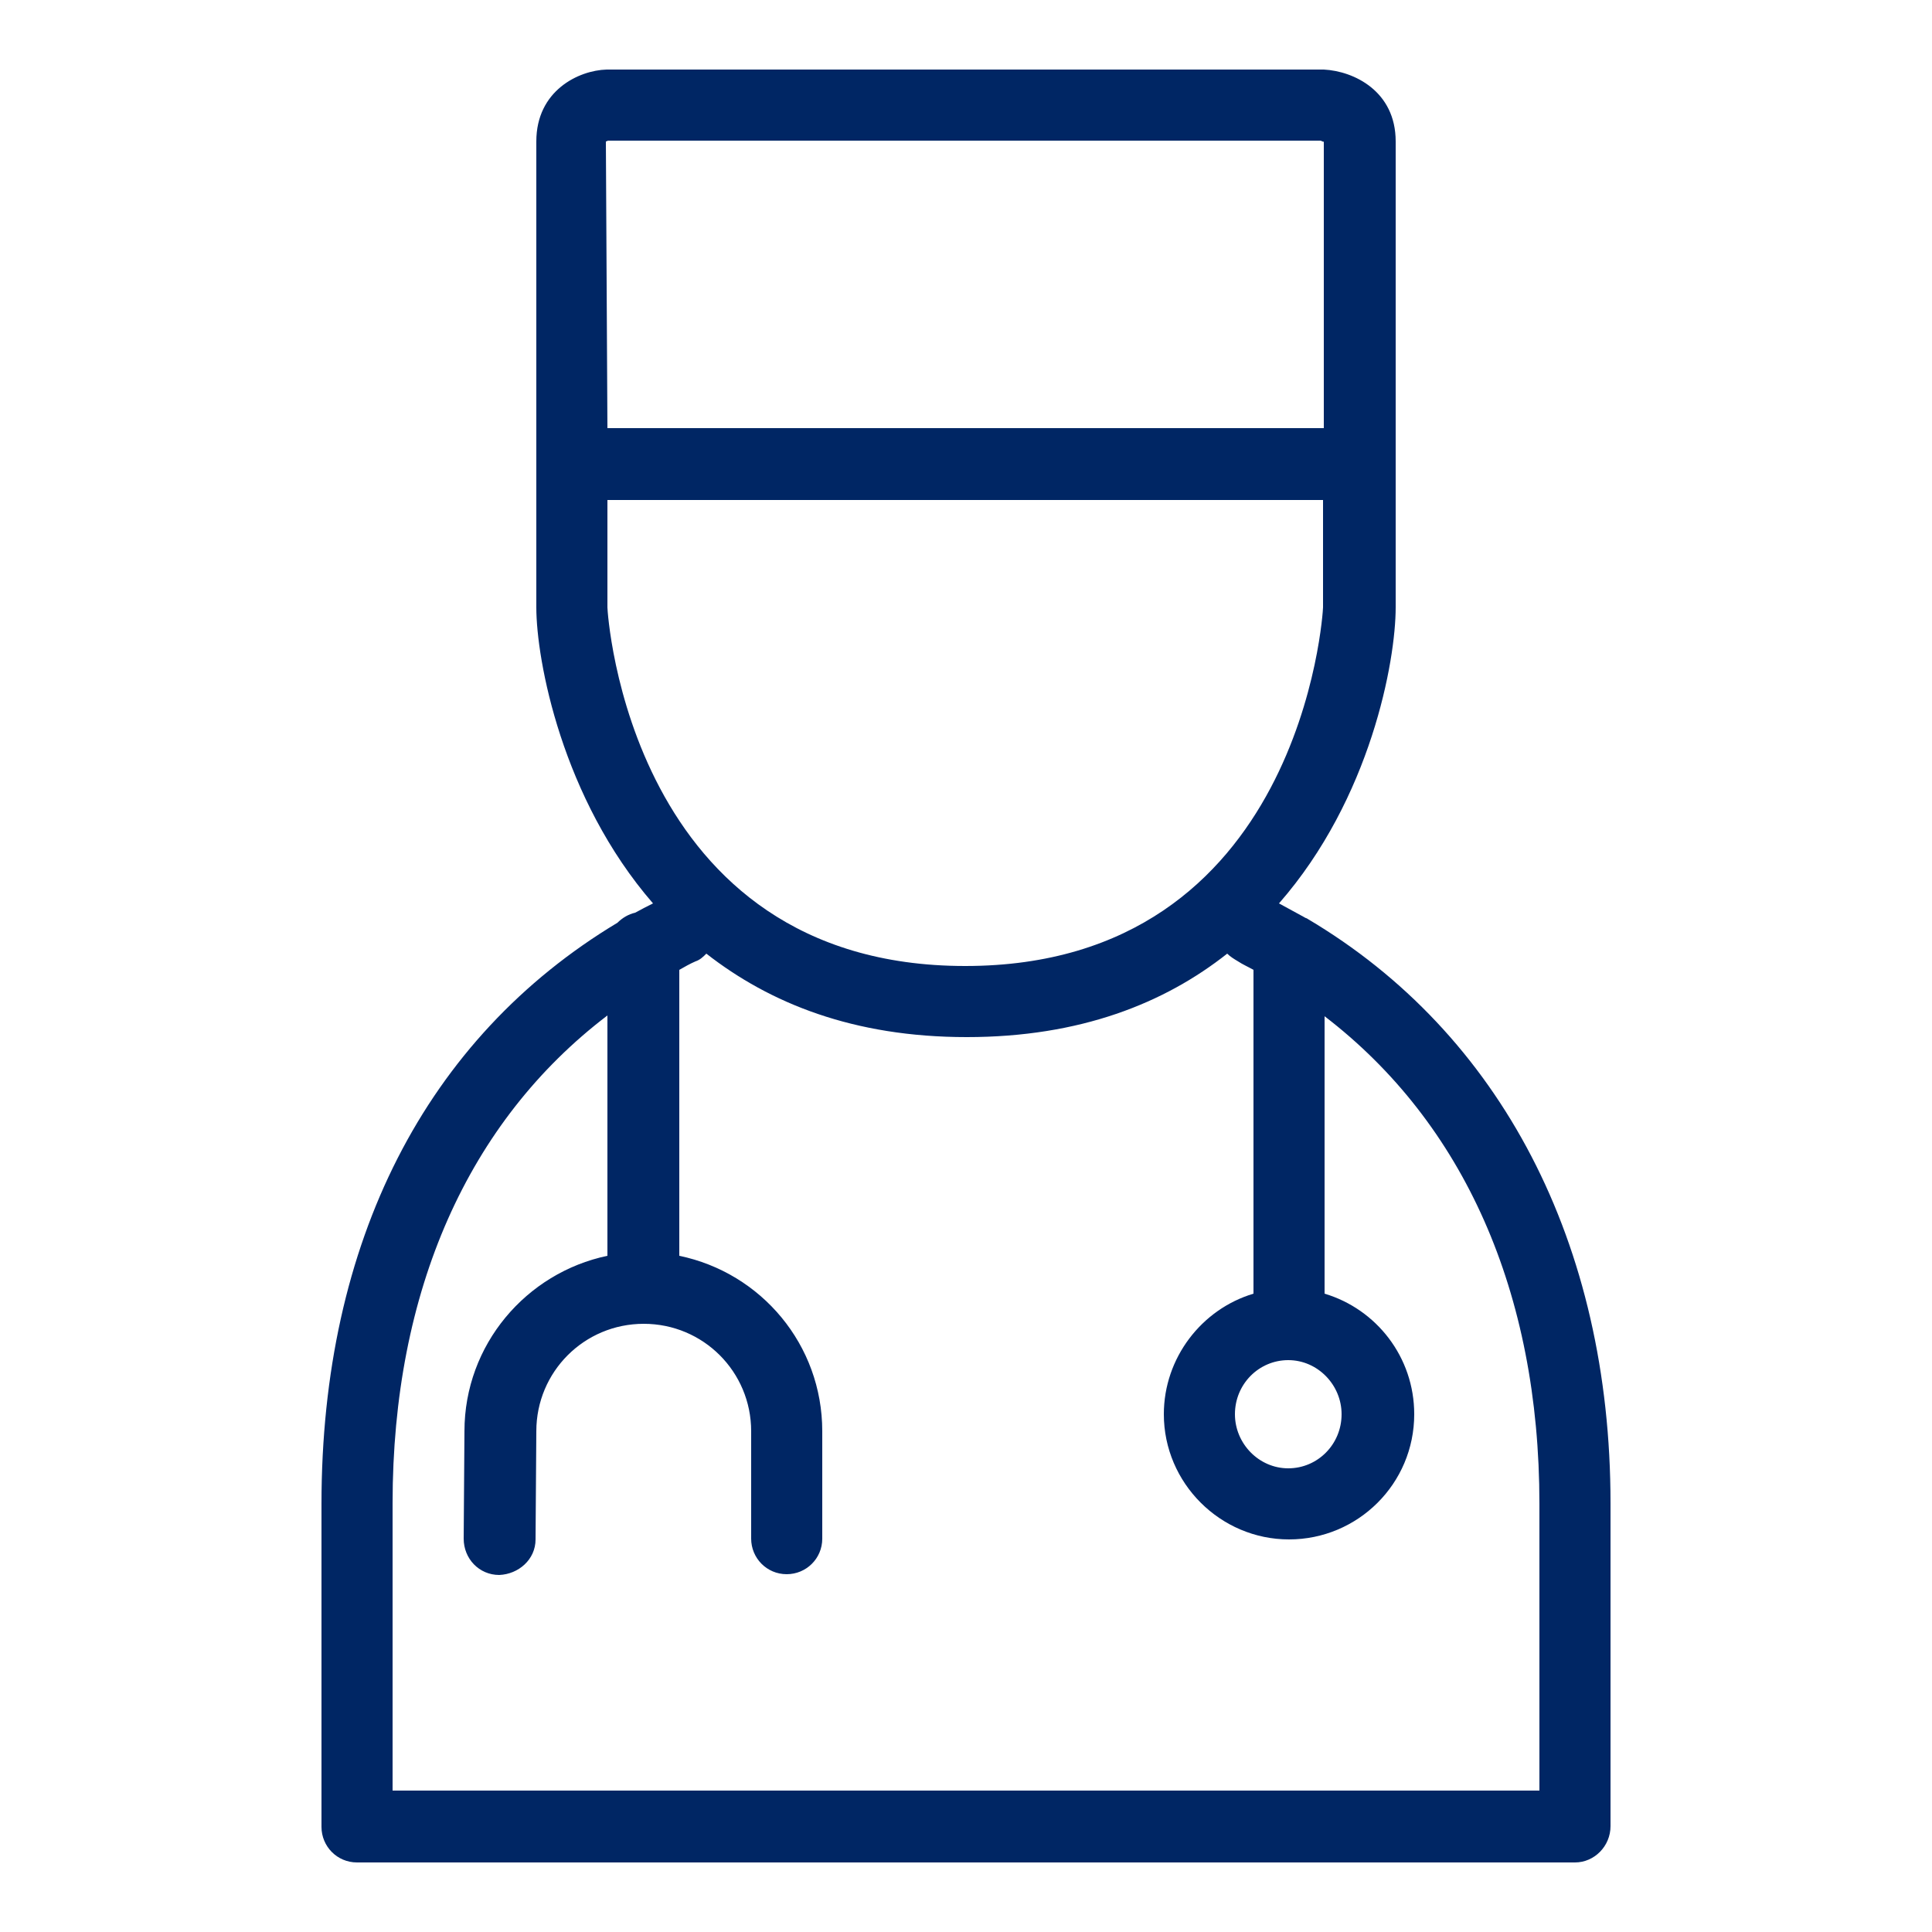 <?xml version="1.0" encoding="utf-8"?>
<!-- Generator: Adobe Illustrator 26.2.1, SVG Export Plug-In . SVG Version: 6.00 Build 0)  -->
<svg version="1.1" id="Layer_1" xmlns="http://www.w3.org/2000/svg" xmlns:xlink="http://www.w3.org/1999/xlink" x="0px" y="0px"
	 viewBox="0 0 250 250" style="enable-background:new 0 0 250 250;" xml:space="preserve">
<style type="text/css">
	.st0{display:none;}
	.st1{display:inline;fill:#002664;}
	.st2{display:inline;}
	.st3{fill:#002664;}
	.st4{display:none;fill:#002664;}
</style>
<g id="Layer_1_00000111149656078876403720000016218298548324613305_" class="st0">
	<path class="st1" d="M158.8,184.3H91.2c-6.5,0-12.7-6.2-12.7-12.7V44.8c0-6.5,6.2-12.7,12.7-12.7h67.6c6.5,0,12.7,6.2,12.7,12.7
		v126.8C171.5,178.1,165.3,184.3,158.8,184.3z M91.2,40.6c-1.9,0-4.2,2.3-4.2,4.2v126.8c0,1.9,2.3,4.2,4.2,4.2h67.6
		c1.9,0,4.2-2.3,4.2-4.2V44.8c0-1.9-2.3-4.2-4.2-4.2H91.2z M171.5,235h-93c-11.7,0-21.1-9.5-21.1-21.1V32.1
		c0-11.7,9.5-21.1,21.1-21.1h93c11.7,0,21.1,9.5,21.1,21.1v181.7C192.6,225.5,183.1,235,171.5,235z M78.5,19.5
		c-7,0-12.7,5.7-12.7,12.7v181.7c0,7,5.7,12.7,12.7,12.7h93c7,0,12.7-5.7,12.7-12.7V32.1c0-7-5.7-12.7-12.7-12.7h-93V19.5z
		 M125,213.9c4.7,0,8.5-3.8,8.5-8.5s-3.8-8.5-8.5-8.5s-8.5,3.8-8.5,8.5C116.5,210.1,120.3,213.9,125,213.9z"/>
	<path class="st1" d="M238.7,205.4H20.4c-11.6,0-13.6-2-13.6-13.6v-18.2c0-11.6,2-13.6,13.6-13.6V59.8c0-11.6,6.6-18.2,18.2-18.2
		h168.3c11.3,0,22.7,6.3,22.7,18.2v100.1h9.1c2.5,0,4.5,2,4.5,4.5v36.4C243.3,203.4,241.3,205.4,238.7,205.4z M16,197.1L16,197.1
		L16,197.1z M15.9,196.2c1.1,0.1,2.8,0.1,4.5,0.1h213.8V169H20.4c-1.7,0-3.4,0-4.5,0.1c-0.1,1.1-0.1,2.8-0.1,4.5v18.2
		C15.8,193.4,15.8,195.2,15.9,196.2z M29.5,159.9h191.1V59.8c0-7.2-8.9-9.1-13.6-9.1H38.6c-6.5,0-9.1,2.6-9.1,9.1
		C29.5,59.8,29.5,159.9,29.5,159.9z M138.6,187.2h-27.3c-2.5,0-4.5-2-4.5-4.5s2-4.5,4.5-4.5h27.3c2.5,0,4.5,2,4.5,4.5
		S141.2,187.2,138.6,187.2z M84.1,132.6c-1.7,0-3.3-1-4.1-2.5l-8.4-16.8l-16.8-8.4c-1.6-0.8-2.6-2.5-2.5-4.3s1.2-3.4,2.9-4
		l45.5-18.2c1.7-0.7,3.6-0.3,4.9,1s1.7,3.2,1,4.9l-18.2,45.5c-0.7,1.7-2.2,2.8-4,2.9C84.2,132.6,84.1,132.6,84.1,132.6z M67.9,101.2
		l9.1,4.6c0.9,0.4,1.6,1.2,2,2l4.6,9.1l10.5-26.2L67.9,101.2z"/>
	<path class="st1" d="M179.2,244.5H68.8c-11.7,0-18.4-6.7-18.4-18.4v-50.6c0-16.2,15.9-32.2,32.2-32.2h23V125
		c-11,0-19.7-6.9-24.3-18.1c-6.8,1-21.7,2.4-27.8-2.8c-2-1.7-3.1-4.1-3.1-6.6C50.4,88,55,50.2,65,35.1c9.6-14.4,33.5-29.6,59-29.6
		s49.4,15.3,59,29.6c10,15,14.6,52.9,14.6,62.3c0,2.6-1.1,4.9-3.1,6.6c-6.1,5.2-21,3.8-27.8,2.8c-4.5,11.2-13.3,18.1-24.3,18.1v18.3
		h23c16.2,0,32.2,15.9,32.2,32.2V226C197.6,237.8,190.9,244.5,179.2,244.5z M82.6,152.6c-11.2,0-23,11.8-23,23v50.6
		c0,6.6,2.6,9.2,9.2,9.2h110.3c6.6,0,9.2-2.6,9.2-9.2v-50.6c0-11.2-11.8-23-23-23h-23.6c-2,7.9-9.2,13.8-17.8,13.8
		s-15.8-5.9-17.8-13.8H82.6z M114.8,148L114.8,148c0,5.1,4.1,9.2,9.2,9.2c5.1,0,9.2-4.1,9.2-9.2v-23h-18.4
		C114.8,125,114.8,148,114.8,148z M137.8,115.8h4.6c10.8,0,18.4-11.3,18.4-27.6V64.7c-8-1.4-21.8-5.2-29.6-9.2
		c-7.8-3.9-17.4-8.7-25.5-8.7c-5.8,0-14,2.1-18.4,3.4v38c0,16.2,7.6,27.6,18.4,27.6C105.7,115.8,137.8,115.8,137.8,115.8z M124,14.7
		c-21.5,0-43,13-51.3,25.5c-8.4,12.6-13,47.8-13,57.2c1.4,1.3,10.3,1.6,19.2,0.5c-0.5-3-0.8-6.3-0.8-9.7V47c0-0.3,0-0.6,0.1-1
		c0.1-0.7,0.4-1.3,0.8-1.8s0.9-1,1.5-1.3c0.3-0.2,0.6-0.3,0.9-0.4c1.5-0.5,14.8-4.8,24.3-4.8c10.3,0,21,5.4,29.6,9.7
		c8.9,4.5,26.7,8.7,30.1,8.7c2.5,0,4.6,2.1,4.6,4.6v27.6c0,3.4-0.3,6.6-0.8,9.7c8.9,1.1,17.8,0.8,19.4-0.9
		c-0.2-9-4.8-44.2-13.2-56.8C167,27.7,145.5,14.7,124,14.7z"/>
	<path class="st1" d="M214.1,244H33.9c-2.6,0-4.7-2.1-4.7-4.7V225c0-38,26.6-65.4,52.4-78.9c-11.4-12.6-14.5-28.6-14.5-34.9V16.5
		c0-6.7,5.6-9.4,9.3-9.5h95c4,0.2,9.5,2.9,9.5,9.5v94.8c0,0.3-0.9,19.9-14.3,35c31.8,16.8,52.2,47.4,52.2,78.8v14.2
		C218.8,241.9,216.7,244,214.1,244z M38.7,234.5h170.6V225c0-34.8-26.7-60.3-49.5-71.6c-0.2-0.1-0.4-0.2-0.6-0.4
		c-8.2,6.1-19.6,10.3-35.2,10.3c-15.3,0-26.6-4.3-35-10.5c-0.3,0.2-0.5,0.4-0.8,0.5C64.3,165,38.7,190,38.7,224.9V234.5z M76.5,73.4
		l0.1,37.9c0,0.4,2,42.7,47.4,42.7s47.4-42.2,47.4-42.7V73.4H76.5z M76.5,63.9h94.9V16.5c-0.1,0.1-0.2,0-0.4-0.1H76.6
		c0.1,0-0.1,0.1-0.2,0.1L76.5,63.9z M124,56.8c-2.6,0-4.7-2.1-4.7-4.7V45h-7.1c-2.6,0-4.7-2.1-4.7-4.7c0-2.6,2.1-4.7,4.7-4.7h7.1
		v-7.1c0-2.6,2.1-4.7,4.7-4.7s4.7,2.1,4.7,4.7v7.1h7.1c2.6,0,4.7,2.1,4.7,4.7c0,2.6-2.1,4.7-4.7,4.7h-7.1v7
		C128.7,54.6,126.6,56.8,124,56.8z"/>
	<path class="st1" d="M238.3,226.9H12.8c-2.6,0-4.7-2.1-4.7-4.7V90.7c0-2.6,2.1-4.7,4.7-4.7h56.4c2.6,0,4.7,2.1,4.7,4.7v37.6h103.3
		V90.7c0-2.6,2.1-4.7,4.7-4.7h56.4c2.6,0,4.7,2.1,4.7,4.7v131.5C243,224.8,240.9,226.9,238.3,226.9z M186.6,217.5h47V95.4h-47V217.5
		z M158.4,217.5h18.8v-79.9H73.9v79.9h18.8v-56.4c0-2.6,2.1-4.7,4.7-4.7h56.4c2.6,0,4.7,2.1,4.7,4.7L158.4,217.5L158.4,217.5z
		 M130.3,217.5h18.8v-32.9h-18.8V217.5z M102.1,217.5h18.8v-32.9h-18.8C102.1,184.6,102.1,217.5,102.1,217.5z M17.5,217.5h47V95.4
		h-47V217.5z M130.3,175.2h18.8v-9.4h-18.8V175.2z M102.1,175.2h18.8v-9.4h-18.8C102.1,165.8,102.1,175.2,102.1,175.2z M219.5,208.1
		h-18.8c-2.6,0-4.7-2.1-4.7-4.7c0-2.6,2.1-4.7,4.7-4.7h18.8c2.6,0,4.7,2.1,4.7,4.7S222.1,208.1,219.5,208.1z M50.4,208.1H31.6
		c-2.6,0-4.7-2.1-4.7-4.7c0-2.6,2.1-4.7,4.7-4.7h18.8c2.6,0,4.7,2.1,4.7,4.7C55.1,206,53,208.1,50.4,208.1z M219.5,184.6h-18.8
		c-2.6,0-4.7-2.1-4.7-4.7c0-2.6,2.1-4.7,4.7-4.7h18.8c2.6,0,4.7,2.1,4.7,4.7S222.1,184.6,219.5,184.6z M50.4,184.6H31.6
		c-2.6,0-4.7-2.1-4.7-4.7c0-2.6,2.1-4.7,4.7-4.7h18.8c2.6,0,4.7,2.1,4.7,4.7C55.1,182.5,53,184.6,50.4,184.6z M219.5,161.1h-18.8
		c-2.6,0-4.7-2.1-4.7-4.7c0-2.6,2.1-4.7,4.7-4.7h18.8c2.6,0,4.7,2.1,4.7,4.7S222.1,161.1,219.5,161.1z M50.4,161.1H31.6
		c-2.6,0-4.7-2.1-4.7-4.7c0-2.6,2.1-4.7,4.7-4.7h18.8c2.6,0,4.7,2.1,4.7,4.7C55.1,159,53,161.1,50.4,161.1z M219.5,137.7h-18.8
		c-2.6,0-4.7-2.1-4.7-4.7c0-2.6,2.1-4.7,4.7-4.7h18.8c2.6,0,4.7,2.1,4.7,4.7C224.2,135.6,222.1,137.7,219.5,137.7z M50.4,137.7H31.6
		c-2.6,0-4.7-2.1-4.7-4.7c0-2.6,2.1-4.7,4.7-4.7h18.8c2.6,0,4.7,2.1,4.7,4.7C55.1,135.6,53,137.7,50.4,137.7z M219.5,114.2h-18.8
		c-2.6,0-4.7-2.1-4.7-4.7s2.1-4.7,4.7-4.7h18.8c2.6,0,4.7,2.1,4.7,4.7S222.1,114.2,219.5,114.2z M158.4,114.2H135
		c-2.6,0-4.7-2.1-4.7-4.7V81.3h-9.4v28.2c0,2.6-2.1,4.7-4.7,4.7H92.7c-2.6,0-4.7-2.1-4.7-4.7V24.9c0-2.6,2.1-4.7,4.7-4.7h23.5
		c2.6,0,4.7,2.1,4.7,4.7v28.2h9.4V24.9c0-2.6,2.1-4.7,4.7-4.7h23.5c2.6,0,4.7,2.1,4.7,4.7v84.6C163.1,112.1,161,114.2,158.4,114.2z
		 M139.7,104.8h14.1V29.6h-14.1v28.2c0,2.6-2.1,4.7-4.7,4.7h-18.8c-2.6,0-4.7-2.1-4.7-4.7V29.6H97.4v75.2h14.1V76.6
		c0-2.6,2.1-4.7,4.7-4.7H135c2.6,0,4.7,2.1,4.7,4.7V104.8z M50.4,114.2H31.6c-2.6,0-4.7-2.1-4.7-4.7s2.1-4.7,4.7-4.7h18.8
		c2.6,0,4.7,2.1,4.7,4.7C55.1,112.1,53,114.2,50.4,114.2z"/>
	<path class="st1" d="M110.5,228.1c-0.1,0-0.2,0-0.3,0H32c-2.7,0-4.9-2.2-4.9-4.9v-91.3c-11.4-4-19.6-15-19.6-27.8
		c0-0.5,0.1-1,0.2-1.5l24.5-77.3c0.6-2,2.5-3.4,4.7-3.4h176.7c2.1,0,4,1.4,4.7,3.4l24.5,77.3c0.2,0.5,0.2,1,0.2,1.5
		c0,12.8-8.2,23.7-19.6,27.8v91.3c0,2.7-2.2,4.9-4.9,4.9H110.8C110.7,228.1,110.6,228.1,110.5,228.1z M189,218.2h24.5v-84.7
		c-9.4,0-17.9-4.3-23.6-11.8c-0.1-0.1-0.1-0.1-0.2-0.2c-4.7,4.5-11.7,8.3-20.5,8.3c-8.6,0-16.9-3.9-22.6-10.5
		c-5.2,6.4-13.1,10.5-21.6,10.5c-8.8,0-16.3-4.7-21.3-10.9c-5.7,6.8-14.1,10.9-22.8,10.9s-15.8-3.9-20.5-8.3c0,0.1-0.1,0.1-0.2,0.2
		c-5.6,7.5-14.2,11.8-23.6,11.8v84.7h24.5v-68.7c0-2.7,2.2-4.9,4.9-4.9h117.8c2.7,0,4.9,2.2,4.9,4.9v68.7H189z M115.4,218.2h63.8
		V174h-63.8C115.4,174,115.4,218.2,115.4,218.2z M71.2,218.2h34.4V174H71.2V218.2z M115.4,164.3h63.8v-9.8h-63.8
		C115.4,154.5,115.4,164.3,115.4,164.3z M71.2,164.3h34.4v-9.8H71.2V164.3z M198.5,116.7c3.7,4.5,9.2,7.1,15.1,7.1
		c10.6,0,19.2-8.4,19.6-18.9L210,31.7h-30.6L198.5,116.7z M17.3,104.8c0.4,10.5,9,18.9,19.6,18.9c5.9,0,11.3-2.6,15.1-7.1l18.9-84.9
		H40.5L17.3,104.8z M154.4,113.1c3.8,4.4,9.3,7,15,7c11.1,0,16.6-8.7,17.2-10.3c0-0.2,0.1-0.4,0.1-0.6l-17.2-76.3
		c-0.1-0.4-0.1-0.7-0.1-1.1H140L154.4,113.1z M107.4,105.4c0.2,0.3,0.3,0.6,0.4,0.9c2.3,6.7,9.1,13.8,17.4,13.8
		c8,0,15.3-5.7,17.3-13.5c0.1-0.4,0.3-0.8,0.5-1.2l-12.8-72.8c-0.1-0.3-0.1-0.6-0.1-0.9h-9.8c0,0.3,0,0.6-0.1,0.9L107.4,105.4z
		 M63.8,109.7C64.4,111.4,70,120,81,120c5.7,0,11.2-2.6,15-7l14.3-81.3H80.9L63.7,109C63.8,109.3,63.8,109.5,63.8,109.7z
		 M186.6,110.3L186.6,110.3L186.6,110.3z M63.9,110.3L63.9,110.3L63.9,110.3z M186.6,109.6L186.6,109.6L186.6,109.6z M63.8,109.6
		L63.8,109.6L63.8,109.6z"/>
	<path class="st1" d="M133.7,241c-7.3,0-22.2-5.4-45.9-14.3C70.7,220.3,51.3,213,45.2,213c-5.8,0-21.6,8.2-30.2,13.3
		c-2.2,1.3-5.1,0.6-6.4-1.6c-1.3-2.2-0.6-5.1,1.6-6.4c4.1-2.4,24.9-14.6,35-14.6c7.3,0,22.2,5.4,45.9,14.3
		c17.1,6.4,36.5,13.7,42.6,13.7c3.3,0,19.8-8.1,51.6-30.3c27.8-19.4,45-34,46.8-37.1c1.8-3.7-0.2-6.1-0.9-6.8s-3.2-2.7-6.9-0.9
		c-6.4,3.2-36,22.5-50.8,32.3c-8.8,6.6-20.7,14.8-25.9,14.8c-16.3,0-26.7-15.4-27.2-16.1c-0.5-0.8-0.8-1.7-0.8-2.6H96.4
		c-2.6,0-4.7-2.1-4.7-4.7s2.1-4.7,4.7-4.7h71.4c1.5-5.7-2.2-9.1-3.6-9.8l0,0c-5.9-2.3-77.9-13.5-91.1-13.5
		c-10.7,0-42.6,13.2-54,18.2c-2.4,1-5.1,0-6.2-2.4c-1-2.4,0-5.1,2.4-6.2c4.4-1.9,43.3-19,57.8-19c12.6,0,77.5,9.7,92.6,13.6
		c6.5-3.8,24.2-13.6,33.3-13.6c8.4,0,14.1,3.3,16.8,7.6c1.9-1.1,3.4-2,4.4-2.5c6.1-3,13-2,17.6,2.6s5.7,11.5,2.6,17.6
		C235.6,178.1,150.2,241,133.7,241z M130.3,185.1c3.1,3.5,9.4,9.3,17.4,9.3c1.9-0.3,8.7-4.6,15.4-9.3H130.3z M174.1,162.7
		c2.3,3.3,3.8,7.6,3.2,12.6c8.4-5.5,20.8-13.6,30.4-19.6c-1.1-1.7-4.1-3.2-8.9-3.2C194.2,152.5,182.8,157.9,174.1,162.7z
		 M138.4,129.2c-1.2,0-2.3-0.4-3.3-1.3L82.3,76.4c-7.8-7.8-11.5-16.2-11.5-26.5C70.8,27.2,88.9,8,110.4,8c9.9,0,19.4,5.4,28,15.6
		c8.5-10.2,18.1-15.6,28-15.6C187.9,8,206,27.2,206,49.9c0,10.2-3.6,18.6-11.4,26.4l-52.9,51.5C140.7,128.7,139.5,129.2,138.4,129.2
		z M110.4,17.3c-16.1,0-30.3,15.2-30.3,32.6c0,7.8,2.6,13.7,8.7,19.8l49.5,48.2L188,69.7c6.1-6.1,8.7-12,8.7-19.8
		c0-17.4-14.2-32.6-30.3-32.6c-10.4,0-18.8,9.1-24.1,16.6c-1.7,2.5-5.9,2.5-7.6,0C129.2,26.4,120.8,17.3,110.4,17.3z"/>
	<g id="Group_15739" class="st2">
		<g id="a85b2e79-7aff-4e2b-b0d8-c6ab85d0d8eb">
			<path id="b62ecb58-ce92-4593-b5f6-d0654d75668b" class="st3" d="M241,243.5H7l-0.8-5c-3.6-17,2.1-34.7,15.2-46.1
				c10.5-9,22.7-15.8,35.6-20.4c8.4-3,16.4-6.5,24.2-10.5c5.7-3,7.2-5.3,7.6-6.7c0.4-1.3,0-4-3.8-9.1
				c-11.1-14.5-18.5-31.5-21.5-49.6c-4.2-20.2-1-41.4,9.1-59.5c10.9-20.4,32.8-32.2,55.7-29.9c21.7,1.1,40.8,14.5,49.2,34.7
				c13.3,29.4,10.9,63.5-6.1,90.9c-2.1,3.6-4.2,7.1-6.7,10.5c-1.3,1.9-2.7,3.8-3.8,5.7c-1.5,1.9-2.3,4.4-2.3,6.9
				c0.4,1.7,2.5,3,4.2,4c9,5,18.5,9.3,28,13c15.8,5.3,30.1,14.7,41.6,27.1c8.6,11.1,12.2,25.4,9.5,39.1L241,243.5z M17.3,231.3
				h212.9c1-9-1.7-17.9-7.2-24.8c-10.1-10.9-22.7-18.9-36.8-23.6c-10.1-3.8-19.8-8.6-29.4-13.7c-4.8-2.3-8.4-6.5-9.9-11.4
				c-1.1-5.7,0.4-11.4,3.8-16c1.3-2.1,2.7-4,4.2-6.1c2.1-2.9,4.2-5.9,5.9-9.1c15.1-24,17.3-54.1,5.7-80.1
				c-6.5-16.2-21.7-27.1-39.1-27.8c-18.5-1.9-36.2,7.6-44.6,24c-8.6,15.8-11.4,34.1-7.6,51.7c2.9,16.2,9.5,31.3,19.4,44.2
				c4.6,5.1,6.9,12.2,6.1,19.1c-2.3,6.5-7.2,11.8-13.5,14.5c-8.2,4.4-16.8,8.2-25.5,11.4c-11.6,4-22.5,10.1-32,18.1
				C20.9,209,16.3,220.1,17.3,231.3z"/>
		</g>
	</g>
	<g class="st2">
		<path class="st3" d="M215.1,9H121H35.9C20.1,9,9,20.1,9,35.9v89.6v89.6C9,231,20.1,242,35.9,242H121h94.1
			c15.8,0,26.9-11.1,26.9-26.9v-89.6V35.9C242,20.1,230.9,9,215.1,9z M233,215.2c0,10.9-7,17.9-17.9,17.9H121H35.9
			c-10.9,0-17.9-7-17.9-17.9v-89.6V35.9C18,25,25,18,35.9,18H121h94.1C226,18,233,25,233,35.9v89.6V215.2z"/>
		<path class="st3" d="M78.5,58.3c-9.9,0-17.9,8-17.9,17.9s8,17.9,17.9,17.9s17.9-8,17.9-17.9S88.3,58.3,78.5,58.3z M78.5,85.2
			c-4.9,0-9-4-9-9s4-9,9-9c4.9,0,9,4,9,9S83.4,85.2,78.5,85.2z"/>
		<path class="st3" d="M78.5,107.6c-9.9,0-17.9,8-17.9,17.9s8,17.9,17.9,17.9s17.9-8,17.9-17.9S88.3,107.6,78.5,107.6z M78.5,134.5
			c-4.9,0-9-4-9-9c0-4.9,4-9,9-9c4.9,0,9,4,9,9C87.4,130.5,83.4,134.5,78.5,134.5z"/>
		<path class="st3" d="M78.5,156.9c-9.9,0-17.9,8-17.9,17.9s8,17.9,17.9,17.9s17.9-8,17.9-17.9S88.3,156.9,78.5,156.9z M78.5,183.8
			c-4.9,0-9-4-9-9s4-9,9-9c4.9,0,9,4,9,9S83.4,183.8,78.5,183.8z"/>
		<path class="st3" d="M186,71.8h-71.7c-2.5,0-4.5,2-4.5,4.5s2,4.5,4.5,4.5H186c2.5,0,4.5-2,4.5-4.5S188.5,71.8,186,71.8z"/>
		<path class="st3" d="M186,121.1h-71.7c-2.5,0-4.5,2-4.5,4.5c0,2.5,2,4.5,4.5,4.5H186c2.5,0,4.5-2,4.5-4.5
			C190.5,123.1,188.5,121.1,186,121.1z"/>
		<path class="st3" d="M186,170.3h-71.7c-2.5,0-4.5,2-4.5,4.5s2,4.5,4.5,4.5H186c2.5,0,4.5-2,4.5-4.5
			C190.5,172.4,188.5,170.3,186,170.3z"/>
	</g>
	<path class="st1" d="M204.9,244.5H43.1c-2.6,0-4.8-2.1-4.8-4.8v-42.8c0-34.8,13.9-61.9,39.4-77.1c0.6-0.6,1.4-1.1,2.3-1.3
		c0.8-0.4,1.5-0.8,2.3-1.2C70.1,103.3,66.8,85,66.8,78V16c0-6.8,5.6-9.4,9.4-9.5h95.4c4,0.2,9.5,2.9,9.5,9.5v61.9
		c0,7-3.3,25.3-15.5,39.3c1.1,0.6,2.3,1.2,3.4,1.9c0.1,0.1,0.3,0.2,0.4,0.2c25.7,15.1,40.3,43.1,40.3,77.6v42.8
		C209.7,242.4,207.6,244.5,204.9,244.5z M47.8,235h152.3v-38.1c0-28.1-10-50.6-28.6-64.7v36.9c6.9,2.1,11.9,8.4,11.9,16
		c0,9.2-7.5,16.7-16.7,16.7s-16.7-7.5-16.7-16.7c0-7.5,5-13.9,11.9-16v-42.9c-0.7-0.4-1.4-0.7-2.1-1.1c-0.5-0.3-1-0.6-1.4-1
		C150.2,130.5,139,135,124,135s-26.2-4.5-34.6-11.1c-0.4,0.4-0.9,0.8-1.4,1.1c-0.7,0.4-1.4,0.7-2.1,1.1v38c10.9,2.2,19,11.8,19,23.3
		v14.3c0,2.6-2.1,4.8-4.8,4.8c-2.6,0-4.8-2.1-4.8-4.8v-14.3c0-7.9-6.4-14.3-14.3-14.3l0,0l0,0c-7.9,0-14.3,6.4-14.3,14.3l-0.1,14.3
		c0,2.6-2.3,4.6-4.8,4.7c-2.6,0-4.7-2.2-4.7-4.8l0.1-14.3c0-11.5,8.2-21.1,19-23.3v-31.9c-18.5,14-28.6,36.5-28.6,64.8V235H47.8z
		 M166.8,177.8c-3.9,0-7.1,3.2-7.1,7.1c0,3.9,3.2,7.1,7.1,7.1s7.1-3.2,7.1-7.1C174,181.1,170.8,177.8,166.8,177.8z M76.3,63.6
		l0.1,14.3c0,0.5,2.8,47.6,47.6,47.6s47.6-47.1,47.6-47.6V63.6H76.3z M76.3,54.1h95.3V16c0,0.1-0.2,0-0.4-0.1H76.4
		c0.1,0-0.1,0.1-0.2,0.1L76.3,54.1z"/>
	<path class="st1" d="M180,244H68c-11.9,0-18.7-6.8-18.7-18.7V174c0-16.5,16.2-32.7,32.7-32.7h23.3v-18.5
		c-16.4-0.1-27.8-15.3-27.9-37.2l-0.2-42c0-8.5,4.1-17.8,11.2-24.9c8-8.1,18.9-12.5,30.7-12.6h9.3c0.1,0,0.1,0,0.2,0
		c24.3,0,41.4,19,42,36.4c0.1,0.6,0.1,1.2,0,1.8l0.2,40.9c0,10.1-2.5,19.3-7.2,26c-5.1,7.3-12.4,11.4-20.7,11.4h-0.2v18.7H166
		c16.5,0,32.7,16.2,32.7,32.7v51.3C198.7,237.2,191.9,244,180,244z M82,150.7c-11.3,0-23.3,12-23.3,23.3v51.3c0,6.7,2.6,9.3,9.3,9.3
		h112c6.7,0,9.3-2.6,9.3-9.3V174c0-11.3-12-23.3-23.3-23.3h-23.9c-2.1,8.1-9.4,14-18.1,14s-16-6-18.1-14H82z M114.7,146L114.7,146
		c0,5.2,4.2,9.4,9.3,9.4s9.3-4.2,9.3-9.3v-23.4l-18.7,0.1L114.7,146L114.7,146z M86.6,46.8l0.2,38.7c0.1,16.5,7.8,27.9,18.7,27.9
		c0,0,0,0,0.1,0h3.7c0.5-0.1,1-0.1,1.5,0l32.2-0.1c6.6,0,10.7-4,13.1-7.4c3.6-5.2,5.5-12.5,5.5-20.7l-0.1-33.9
		c-8.9,3.4-22,4.9-30,0.9c-7.9-3.9-17.7-8.8-25.9-8.8C99.4,43.4,91.1,45.5,86.6,46.8z M105.3,34c10.4,0,21.3,5.4,30.1,9.8
		c6.5,3.2,20.3,0.4,25.7-2.7c-1.3-11.4-13.5-25.9-32.5-25.9c-0.1,0-0.1,0-0.2,0h-9.3c-9.3,0-17.8,3.5-24.1,9.8
		c-3.4,3.4-5.9,7.5-7.3,11.6C92.9,35.5,99.8,34,105.3,34z"/>
</g>
<g id="Layer_2_00000067944444941599634610000006244074107030694279_">
</g>
<g class="st0">
	<path class="st1" d="M119.5,223.7c1.9,3.5,7.7,3.5,9.6,0l27.4-49.4c1.5-2.7,0.5-6-2.1-7.5c-2.7-1.5-6-0.5-7.5,2.1l-17.1,30.9
		L130,23.5c0-3-2.5-5.5-5.5-5.5l0,0c-3,0-5.5,2.5-5.5,5.5l-0.2,176.4L101.6,169c-1.5-2.6-4.8-3.6-7.5-2.1c-2.6,1.5-3.6,4.8-2.1,7.5
		L119.5,223.7z"/>
	<path class="st1" d="M195.7,222.1c-3,0-5.5,2.5-5.5,5.5V244H58.5v-16.5c0-3-2.5-5.5-5.5-5.5s-5.5,2.5-5.5,5.5V255h153.7v-27.4
		C201.2,224.5,198.7,222.1,195.7,222.1z"/>
</g>
<g class="st0">
	<g class="st2">
		<g>
			<path class="st3" d="M109.4,75.5c2.1,0,3.8-1.7,3.8-3.8V56.6c0-1.4-0.7-2.6-1.9-3.3c-0.1-0.1-9.6-7.9-9.6-20.2
				c0-14.5-14.8-18.7-22.7-19H17.5c-2.1,0-3.8,1.7-3.8,3.8c0,11.1,10.5,16.4,15.7,18.3c1.3,13.7,11.5,18.8,19.2,20
				c1.9,15,15.6,19.3,23.2,19.4L109.4,75.5L109.4,75.5z M56,52.7c0-2.1-1.7-3.8-3.8-3.8c-0.6,0-15.2-0.2-15.2-15.4
				c0-1.7-1.2-3.3-2.9-3.7c-0.1,0-8.8-2.3-11.7-8H79c0.6,0,15.2,0.6,15.2,11.3c0,13.4,7,22.4,11.5,25.6v9.2H71.8
				C71.2,67.9,56,67.6,56,52.7z"/>
			<path class="st3" d="M232.1,14.1h-61.6c-7.8,0.2-22.6,4.5-22.6,19c0,12.1-9.3,20.1-9.6,20.2c-1.2,0.7-1.9,1.9-1.9,3.3v15.1
				c0,2.1,1.7,3.8,3.8,3.8h37.7c7.5-0.1,21.3-4.3,23.2-19.4c7.6-1.2,17.9-6.3,19.1-19.9c5.2-1.9,15.7-7.2,15.7-18.3
				C235.9,15.8,234.2,14.1,232.1,14.1z M215.6,29.7c-1.7,0.4-2.9,2-2.9,3.7c0,14.8-13.7,15.4-15.2,15.4c-2.1,0-3.8,1.7-3.8,3.8
				c0,14.5-14.2,15.2-15.8,15.2H144v-9.2c4.5-3.2,11.5-12.1,11.5-25.6c0-10.7,14.6-11.3,15.1-11.3h56.8
				C224.4,27.4,215.6,29.7,215.6,29.7z"/>
			<path class="st3" d="M193.9,113.3c-0.3-7.3-3.1-13.4-8.5-18.3c-15.7-14.1-44.3-11.9-45.6-11.8c-2,0.1-3.5,1.8-3.5,3.8v15.5
				c0,1.1,0.4,2.1,1.2,2.8c0.8,0.7,1.9,1.1,2.9,1c6.9-0.4,22.2-0.3,28.7,5.6c1.2,1.1,1.8,2.3,1.9,3.8c0,1.9-0.4,3.2-1.6,4.3
				c-3.6,3.7-13.5,4.9-26.6,5.3c-4.4,0.1-9,0.1-14,0.1v-0.1V36.2c5.3-1.7,9.2-6.7,9.2-12.6c0-7.3-6-13.3-13.3-13.3
				c-7.4,0-13.3,6-13.3,13.3c0,6.1,4.1,11.2,9.8,12.8v89v0.1c-5,0.1-9.8,0-14.2-0.1c-13.1-0.3-22.9-1.6-26.5-5.3
				c-1.1-1.1-1.6-2.5-1.6-4.3c0-1.5,0.6-2.7,1.9-3.8c6.5-6,21.8-6.1,28.7-5.6c1,0.1,2.1-0.3,2.9-1s1.2-1.7,1.2-2.8V87
				c0-2-1.5-3.7-3.5-3.8c-1.4-0.1-29.6-2-45.6,11.8c-4.8,4.1-8.3,11-8.5,18.3c-0.4,10.4,2,17.8,7.5,23.3c2.6,2.6,6,4.8,10.3,6.5
				c-3.9,6.4-6.1,14.4-6.1,23.8c0,13.9,4,25.4,25.4,34.4c0.5,0.2,1,0.3,1.5,0.5c-1.4,10.4,7.1,38.4,30.4,38.4
				c23.1,0,32-28.2,30.4-38.4c0.5-0.2,1-0.3,1.5-0.5c22.1-9.3,25.4-18.9,25.3-35c-0.1-9.4-2-16.9-6-23.3c4.2-1.7,7.6-3.9,10.3-6.5
				C191.9,131.1,194.3,123.7,193.9,113.3z M119,23.6c0-3.1,2.5-5.7,5.7-5.7c3.1,0,5.7,2.5,5.7,5.7s-2.5,5.7-5.7,5.7
				C121.5,29.3,119,26.7,119,23.6z M68.7,131.2c-3.9-3.9-5.4-9.5-5.3-17.7c0.1-5.3,2.2-9.4,6-12.8c10.6-9.5,28-10.1,36.4-10v7.8
				c-8.2-0.2-22.2,0.4-30.3,7.8c-2.8,2.5-4.3,5.7-4.4,9.3c-0.1,4,1.2,7.3,3.8,9.9c2.6,2.6,6.4,4.3,11.3,5.5
				c-2.8,1.5-5.3,3.4-7.5,5.5c-0.1,0.1-0.2,0.2-0.3,0.3C74.2,135.4,71,133.5,68.7,131.2z M154.2,194.2c-0.5,0.2-1,0.3-1.6,0.5
				c-2.7,0.9-5.4,1.4-8.2,1.9c-4.9,0.7-9.7,0.9-14.2,1.1c-0.5,0-1,0-1.5,0.1c-1.3,0-2.6,0.1-3.9,0.2c-1.3,0.1-2.6,0.2-3.8,0.3
				c-4.1,0.5-7.4,1.6-9.6,4c-0.7,0.8-1.1,1.6-1.5,2.6c-0.6,1.5-0.9,3.2-0.7,5.1c0.6,6,6.8,15,15.8,15c8.9,0,14.8-9,15.4-15.1
				c0.2-1.9-0.1-3.6-0.7-5.1c2.6-0.2,5.4-0.6,8.1-1.1c0,0.2,0.1,0.4,0.1,0.6c1.1,8.7-7.5,28.4-23,28.4c-15.4,0-24.3-19.6-23.1-28.4
				c0-0.2,0.1-0.4,0.1-0.6c0.4-2.5,1.3-5,3.3-7.2c2.7-2.8,7.4-5.1,15.9-5.9c1.2-0.1,2.4-0.2,3.8-0.3c0.5,0,1-0.1,1.5-0.1
				c0.7,0,1.6,0,2.4,0c0.6,0,1.2,0,1.8,0c4.5,0,10.8-0.1,16.9-1.2c10.3-2,20.1-7.3,20.1-21.4c0-9.2-2.3-15.8-7-20.4c0,0,0,0-0.1,0
				c2.9-0.4,5.6-0.9,8.1-1.5c3.9,5.5,5.9,12.6,6,21.4C174.6,178.7,172.9,186.4,154.2,194.2z M128.7,217.2v-11.3
				c1.9,0,3.3,0.6,3.7,1.4C134.8,211.6,131,215.5,128.7,217.2z M121.1,205.9v11.4c-2.3-1.8-6.4-6-3.8-10
				C117.7,206.6,119.4,205.9,121.1,205.9z M89.7,167.5c0-7,1.5-11.8,4.7-14.9c2.6-2.5,6.4-3.7,10.7-4.3c4.8-0.6,10.2-0.4,15.5-0.2
				c0.1,0,0.3,0,0.4,0v0.2l0.1,34.6c0,0-1.7,0.2-3.4,0.3C102,184.2,89.7,181.3,89.7,167.5z M128.7,182.6v-34.1v-0.2
				c0.1,0,0.2,0,0.3,0c5.3-0.2,10.8-0.4,15.5,0.2c4.3,0.5,8.1,1.7,10.7,4.3c3.2,3,4.7,7.9,4.7,14.9c0,13.7-13.9,14.9-29.4,15
				C129.9,182.5,129.3,182.5,128.7,182.6z M181,131.2c-2.3,2.3-5.5,4.2-9.8,5.7c-2.7,0.9-5.7,1.7-9.2,2.3
				c-4.9,0.8-10.6,1.4-17.2,1.6c-4.9,0.2-10.2,0.2-16.1,0.1c-1.2,0-6.4,0-7.7,0c-5.9,0.1-11.2-0.2-16.1-0.1
				c-6,0.2-11.6,2.3-15.8,6.4c0,0,0,0-0.1,0c-4.7,4.5-7,11.2-7,20.4c0,14.1,9.8,19.4,20.1,21.4c-2,1.5-3.8,3.4-5.2,5.8
				c-0.5-0.2-1.1-0.3-1.6-0.5c-17.8-8-20.4-15.5-20.3-27.2c0.1-8.8,2.1-16,6-21.4c0.9-1.3,1.9-2.5,3-3.6s2.3-2,3.6-2.9
				c5-3.4,11.4-5.8,19.2-6c4.3-0.1,9.1,0.1,14.1,0c1.2,0,2.5,0,3.7,0c1.3,0,2.6,0,3.9,0c5,0.1,9.7,0.1,14,0
				c8.3-0.2,15.3-0.8,20.8-2.1c4.9-1.2,8.7-2.9,11.3-5.5c2.6-2.6,3.9-6,3.8-9.9c-0.1-3.5-1.6-6.8-4.4-9.3c-8.1-7.4-22-8-30.3-7.8
				v-7.8c8.4-0.1,25.8,0.5,36.4,10c3.8,3.4,5.8,7.6,6,12.8C186.6,121.7,184.9,127.3,181,131.2z"/>
		</g>
	</g>
</g>
<g class="st0">
	<circle class="st1" cx="186.7" cy="147.5" r="3.5"/>
	<circle class="st1" cx="186.7" cy="158" r="3.5"/>
	<path class="st1" d="M221.3,157.8h-13.8c-1.9,0-3.5,1.6-3.5,3.5s1.6,3.5,3.5,3.5h13.8c1.9,0,3.5-1.6,3.5-3.5
		C224.8,159.4,223.2,157.8,221.3,157.8z"/>
	<path class="st1" d="M217.8,119.4h-17.5v-14h0.2c6.2,0,11.7-3.1,15.5-8.5c3.5-5,5.4-11.9,5.4-19.5l-0.1-29.1
		c3.3-2.3,7-5.7,9.7-10.3l2.7-4.7l-5.4-0.5c-3.7-0.4-8.6-1.1-9.8-1.8c-1.3-0.6-2.4-1.7-3.8-2.9c-1.4-1.3-6.5-4.7-8.2-5.6
		c-3.8-2.2-8.2-3.7-13-4.2c0,0,0,0-0.1,0c0,0,0,0-0.1,0c-1.1-0.1-2.2-0.2-3.4-0.2h-0.1h-7c-8.8,0-17,3.4-22.9,9.4
		c-5.3,5.3-8.4,12.3-8.4,18.6l0.1,14.5c-1-0.6-2-1.1-3.1-1.6l0,0c-1-0.5-2.1-1-3.1-1.4h-0.1c-1-0.4-2-0.8-3.1-1.2
		c-0.1,0-0.2-0.1-0.3-0.1c-1-0.3-2-0.7-3-0.9c-0.2,0-0.3-0.1-0.5-0.2c-0.9-0.3-1.9-0.5-2.8-0.7c-0.2-0.1-0.5-0.1-0.7-0.2
		c-0.9-0.2-1.8-0.3-2.7-0.5c-0.3-0.1-0.6-0.1-0.9-0.2c-0.9-0.1-1.8-0.2-2.7-0.3c-0.3,0-0.6-0.1-1-0.1c-1.2-0.1-2.4-0.1-3.7-0.1
		c-1.2,0-2.3,0-3.5,0.1c-0.5,0-1,0.1-1.4,0.1c-0.7,0.1-1.3,0.1-2,0.2c-0.6,0.1-1.3,0.2-1.9,0.3c-0.5,0.1-1,0.2-1.4,0.3
		c-0.7,0.2-1.5,0.3-2.2,0.5c-0.3,0.1-0.7,0.2-1,0.3c-0.8,0.2-1.6,0.5-2.5,0.7c-0.2,0.1-0.5,0.1-0.7,0.2c-0.9,0.3-1.8,0.6-2.6,0.9
		c-0.1,0-0.3,0.1-0.4,0.1c-0.9,0.4-1.9,0.7-2.8,1.1c-0.1,0-0.1,0-0.2,0.1c-1,0.4-1.9,0.9-2.8,1.3l0,0l-0.1-15.8
		c0.1-0.5,0.1-0.9,0-1.4C98,29.5,85.2,15.3,67,15.3h-0.1h-7c-8.8,0-17,3.4-22.9,9.4C31.7,30,28.6,37,28.6,43.3l0.1,31.4
		c0.1,16.4,8.6,27.8,20.9,27.8v13.9H32.2c-13.4,0-24.4,11-24.4,24.4v24.4c0,15.4,12.5,27.9,27.9,27.9H68v27.5c0,8.9,5.1,14,14,14
		h83.8c8.9,0,14-5.1,14-14V196h34.6c15.4,0,27.9-12.5,27.9-27.9v-24.4C242.3,130.4,231.3,119.4,217.8,119.4z M205,126.4l-5.9,11.8
		L195,134c2.4-1.9,4.3-4.5,5-7.6H205z M164.8,32.5c4.7-4.7,11.1-7.3,18-7.3h7h0.1c0.8,0,1.6,0,2.3,0.1h0.1c3.9,0.5,8.2,2.3,10.9,3.5
		c1.7,0.8,5.5,3.4,6.8,4.6c1.6,1.4,3.2,2.9,5.3,3.9c1.1,0.6,2.8,1,4.7,1.4c0.5,0.1,1,0.2,1.6,0.3c-0.4,0.4-0.8,0.7-1.1,1.1
		c-2.2,2-4.4,3.4-6.2,4.4l0,0c-0.2,0.1-0.5,0.2-0.8,0.4c-4.4,2.1-13.9,3.9-18.4,1.6c-6.5-3.3-14.7-7.4-22.5-7.4
		c-4.2,0-9.3,1.1-13.2,2.1C160.3,38.2,162.2,35.1,164.8,32.5z M158.5,65.4l-0.1-16.7c3.3-1,9.6-2.6,14-2.6c6.2,0,13.5,3.7,19.4,6.6
		c5.5,2.7,14,2.1,20.6,0c0.6-0.2,1.3-0.4,1.9-0.6v0.1l0.1,25.3c0,6.1-1.4,11.6-4.1,15.5c-1.7,2.5-4.9,5.5-9.8,5.5l-24,0.1
		c-0.2-1-0.4-2-0.6-3c0-0.2-0.1-0.3-0.1-0.5c-0.2-0.9-0.4-1.7-0.6-2.6c-0.1-0.3-0.2-0.6-0.2-0.9c-0.2-0.8-0.4-1.5-0.6-2.2
		c-0.1-0.4-0.2-0.8-0.3-1.2c-0.2-0.6-0.4-1.3-0.6-1.9c-0.2-0.5-0.3-0.9-0.5-1.4s-0.4-1.1-0.6-1.6c-0.2-0.5-0.4-1-0.6-1.5
		c-0.2-0.4-0.3-0.9-0.5-1.3c-0.3-0.6-0.5-1.1-0.8-1.6c-0.2-0.3-0.3-0.6-0.4-0.9c-0.4-0.8-0.9-1.6-1.3-2.2c-0.5-0.8-1.2-1.6-1.8-2.4
		c-0.2-0.2-0.4-0.4-0.5-0.6c-0.5-0.6-1.1-1.3-1.7-1.9c-0.2-0.2-0.3-0.4-0.5-0.5C162.4,68.6,160.6,66.9,158.5,65.4L158.5,65.4z
		 M158.7,119.4L158.7,119.4c0.1-1.1,0.1-2.2,0.1-3.3V99.3v-4.2c0-1.9-1.6-3.5-3.5-3.5c-0.1,0-0.3,0-0.5,0s-0.4,0-0.7-0.1
		c-0.5-0.1-1.2-0.2-1.9-0.3h-0.1c-0.7-0.1-1.5-0.3-2.3-0.5c-0.1,0-0.1,0-0.2,0c-0.8-0.2-1.7-0.4-2.7-0.7l0,0
		c-0.9-0.2-1.9-0.5-2.9-0.8c-0.1,0-0.1,0-0.2,0c-0.9-0.3-1.9-0.5-2.8-0.8c-0.1,0-0.3-0.1-0.4-0.1c-0.9-0.3-1.8-0.6-2.6-0.9
		c-0.2-0.1-0.3-0.1-0.5-0.2c-0.9-0.3-1.7-0.6-2.5-1c-0.1,0-0.2-0.1-0.3-0.1c-0.8-0.3-1.6-0.7-2.3-1c-6.5-3.3-14.7-7.4-22.5-7.4
		c-0.9,0-1.9,0.1-2.8,0.1l0,0c-1,0.1-2,0.2-2.9,0.4h-0.1c-1,0.2-2,0.3-2.9,0.5l0,0c-4.8,1-8.9,2.3-9.6,2.6c-0.2,0.1-0.5,0.2-0.7,0.3
		c-0.5,0.3-0.8,0.6-1.1,1C89.3,83,89.1,83.5,89,84c0,0.2-0.1,0.5-0.1,0.7v2.5v11.2V116c0,1.4,0.1,2.7,0.2,4c0.1,1.2,0.2,2.3,0.4,3.4
		c-1.1,0.1-2.2,0.2-3.3,0.3c-0.2,0-0.5,0-0.7,0c-1,0.1-2.1,0.1-3.1,0.1l0,0c-0.3,0-0.7,0-1,0s-0.6,0-0.9,0s-0.7,0-1,0
		c-0.2,0-0.5,0-0.7,0c-0.7,0-1.4-0.1-2-0.2c-0.5-0.1-0.9-0.2-1.2-0.3l0,0c-0.3-0.1-0.6-0.2-0.7-0.4c0-0.5,0-1.2,0.1-1.9
		c0-0.2,0-0.4,0-0.7c0-0.5,0.1-1.1,0.1-1.8c0-0.3,0-0.5,0.1-0.8c0.1-0.7,0.1-1.5,0.2-2.3c0-0.2,0-0.4,0.1-0.7c0.2-2.1,0.6-4.5,1-7
		c0-0.2,0.1-0.4,0.1-0.7c0.2-1.1,0.4-2.1,0.5-3.2c0-0.3,0.1-0.5,0.1-0.8c0.2-1.2,0.5-2.4,0.7-3.6c0-0.1,0-0.2,0.1-0.3
		c0.3-1.4,0.6-2.7,0.9-4.1c0.2-0.8,0.4-1.7,0.6-2.5c0.1-0.4,0.2-0.8,0.3-1.2c0.1-0.5,0.3-1.1,0.5-1.6c0.1-0.4,0.2-0.8,0.3-1.1
		c0.2-0.6,0.4-1.3,0.6-1.9c0.1-0.2,0.1-0.4,0.2-0.7c0.3-0.8,0.6-1.5,0.9-2.3c0.1-0.2,0.2-0.4,0.3-0.7c0.2-0.5,0.5-1.1,0.7-1.5
		c0.1-0.2,0.2-0.4,0.3-0.6c0.3-0.6,0.7-1.2,1-1.8c0.4-0.6,0.8-1.2,1.3-1.8c0.1-0.1,0.1-0.1,0.2-0.2c0.4-0.5,0.9-1.1,1.4-1.6l0,0
		c1.1-1.2,2.4-2.4,3.7-3.5l0,0c1-0.8,2-1.6,3.1-2.4c0.1-0.1,0.2-0.2,0.4-0.3c1.1-0.8,2.3-1.5,3.5-2.2c0.9-0.5,1.8-1,2.7-1.5
		c0.1-0.1,0.3-0.1,0.4-0.2c0.8-0.4,1.6-0.8,2.4-1.1c0.2-0.1,0.5-0.2,0.7-0.3c0.7-0.3,1.5-0.6,2.2-0.9c0.3-0.1,0.6-0.2,0.9-0.3
		c0.7-0.3,1.4-0.5,2.1-0.7c0.3-0.1,0.7-0.2,1-0.3c0.7-0.2,1.4-0.4,2.1-0.5c0.4-0.1,0.7-0.2,1.1-0.3c0.7-0.2,1.4-0.3,2.1-0.4
		c0.4-0.1,0.8-0.1,1.1-0.2c0.7-0.1,1.5-0.2,2.2-0.3c0.3,0,0.7-0.1,1-0.1c1.1-0.1,2.2-0.1,3.2-0.1c1.2,0,2.3,0.1,3.5,0.2
		c0.4,0,0.7,0.1,1.1,0.1c0.8,0.1,1.6,0.2,2.4,0.3c0.4,0.1,0.8,0.1,1.2,0.2c0.8,0.2,1.6,0.3,2.4,0.5c0.3,0.1,0.7,0.2,1,0.2
		c1,0.3,2,0.6,3,0.9c0.1,0,0.2,0.1,0.3,0.1c1.2,0.4,2.3,0.8,3.4,1.3c0,0,0,0,0.1,0c1.1,0.4,2.1,0.9,3.1,1.4c0.2,0.1,0.3,0.2,0.5,0.2
		c0.9,0.4,1.8,0.9,2.7,1.4c0.1,0.1,0.3,0.1,0.4,0.2c1,0.6,1.9,1.1,2.8,1.7c1.3,0.8,2.5,1.7,3.6,2.6c0.1,0.1,0.2,0.1,0.3,0.2
		c1.1,0.9,2.2,1.8,3.1,2.7c0.8,0.8,1.5,1.5,2.1,2.3c0.1,0.2,0.3,0.3,0.4,0.5c0.7,0.8,1.3,1.6,1.8,2.3c0.4,0.6,0.7,1.2,1.1,1.8
		c0.1,0.2,0.2,0.5,0.4,0.7c0.2,0.5,0.4,0.9,0.7,1.4c0.1,0.3,0.3,0.7,0.4,1c0.2,0.4,0.4,0.9,0.5,1.4c0.2,0.4,0.3,0.8,0.4,1.2
		c0.1,0.4,0.3,0.8,0.4,1.3c0.2,0.5,0.3,1,0.5,1.5c0.1,0.3,0.2,0.6,0.2,0.8c0.7,2.3,1.3,4.8,1.9,7.3c0.5,2.5,1,4.9,1.5,7.4
		c0.4,2.1,0.7,4.2,1,6.2l0,0c0.1,0.9,0.2,1.8,0.4,2.7v0.1c0.1,0.9,0.2,1.8,0.3,2.6c0,0.1,0,0.1,0,0.2c0.1,0.7,0.1,1.3,0.2,1.9
		c0,0.2,0,0.4,0,0.6c0,0.4,0.1,0.9,0.1,1.2c0,0.2,0,0.3,0,0.5c0,0.5,0,1,0.1,1.3c-1.2,1.3-8,1.5-14.7,0.7
		C158.4,122.1,158.6,120.8,158.7,119.4z M151.6,119.7c-0.1,1.4-0.3,2.7-0.6,4l0,0c-0.3,1.3-0.6,2.5-1.1,3.6
		c-1.1,2.8-2.6,5.1-4.4,6.8l0,0c-0.4,0.4-0.9,0.8-1.4,1.1c0,0,0,0-0.1,0c-1.5,1-3.2,1.6-5,1.8c-0.4,0-0.7,0.1-1.1,0.1h-3.5h-2.8
		h-12.4H112h-2.1c-0.7,0-1.4-0.1-2.1-0.2c-0.1,0-0.3-0.1-0.4-0.1c-0.7-0.2-1.3-0.4-1.9-0.6c-0.1,0-0.1-0.1-0.2-0.1
		c-0.6-0.3-1.2-0.6-1.7-1c-0.1-0.1-0.2-0.1-0.3-0.2c-0.6-0.4-1.1-0.9-1.7-1.4l-0.1-0.1c-1.1-1.1-2.1-2.5-2.9-4.1l0,0
		c-0.8-1.6-1.5-3.5-1.9-5.5l0,0c-0.5-2.2-0.8-4.6-0.8-7.1c0-0.1,0-0.3,0-0.4V88.6v-1.4c0.2,0,0.4-0.1,0.6-0.2
		c0.4-0.1,0.8-0.2,1.3-0.4c0.1,0,0.2-0.1,0.3-0.1c0.4-0.1,0.8-0.2,1.2-0.3c0.2-0.1,0.4-0.1,0.6-0.2c0.3-0.1,0.7-0.2,1-0.2
		c0.3-0.1,0.6-0.1,0.9-0.2s0.6-0.1,0.9-0.2c0.4-0.1,0.7-0.1,1.1-0.2c0.3,0,0.5-0.1,0.8-0.1c0.4-0.1,0.8-0.1,1.2-0.2
		c0.2,0,0.5-0.1,0.7-0.1c0.4-0.1,0.8-0.1,1.2-0.1c0.2,0,0.4,0,0.6-0.1c0.6,0,1.2-0.1,1.7-0.1c6.2,0,13.5,3.7,19.4,6.6
		c6,3,16.5,5.9,22.5,7v17.8C151.8,117.3,151.7,118.5,151.6,119.7z M130.9,161.5c0,0.5-0.1,1.3-0.3,2.3l0,0c-0.1,0.5-0.2,1-0.3,1.6
		c0,0.2-0.1,0.4-0.1,0.6c-0.1,0.4-0.2,0.8-0.3,1.2c-0.1,0.3-0.1,0.5-0.2,0.8c-0.1,0.4-0.2,0.8-0.3,1.3c-0.1,0.3-0.1,0.6-0.2,0.9
		c-0.1,0.4-0.2,0.9-0.3,1.3c-0.1,0.3-0.2,0.6-0.2,0.9c-0.1,0.5-0.2,0.9-0.4,1.4c-0.1,0.3-0.2,0.6-0.2,0.9c-0.1,0.5-0.3,1-0.4,1.5
		c-0.1,0.3-0.1,0.5-0.2,0.8c-0.2,0.7-0.4,1.5-0.6,2.2c0,0,0,0,0,0.1c-0.2,0.7-0.4,1.5-0.6,2.1c-0.1,0.3-0.1,0.5-0.2,0.7
		c-0.1,0.5-0.3,0.9-0.4,1.3c-0.1,0.2-0.1,0.5-0.2,0.7c-0.1,0.4-0.2,0.8-0.3,1.1c-0.1,0.2-0.1,0.4-0.2,0.7s-0.2,0.6-0.3,0.9
		c-0.1,0.2-0.1,0.4-0.2,0.6c-0.1,0.2-0.1,0.5-0.2,0.7c0,0.1-0.1,0.3-0.1,0.4c-0.1,0.2-0.1,0.3-0.1,0.5c-0.1,0.3-0.1,0.5-0.1,0.5
		s-2.4-8.4-4.4-16.1c-0.6-2.4-1.2-4.6-1.6-6.6c-0.1-0.3-0.1-0.6-0.2-0.9c-0.1-0.3-0.1-0.5-0.2-0.8s-0.1-0.6-0.2-0.9
		c0-0.2-0.1-0.4-0.1-0.6c-0.1-0.3-0.1-0.6-0.1-0.8c0-0.1,0-0.3-0.1-0.4c0-0.3-0.1-0.7-0.1-0.9l0,0V144h2.5h11.1h0.3L130.9,161.5
		L130.9,161.5z M169.5,130.7c0.9-0.1,1.7-0.2,2.5-0.4l0,0c0.8-0.2,1.6-0.4,2.3-0.6l0,0c0.8,1.5,1.9,2.8,3.2,3.9l-4.2,4.3
		L169.5,130.7L169.5,130.7z M179.7,123.1c0-0.4,0-0.8,0-1.3c0-0.2,0-0.5,0-0.7s0-0.5,0-0.7c0-0.8-0.1-1.6-0.2-2.5l0,0v-12.3l14-0.1
		V123c0,3.9-3.1,7-7,7c-3.3,0-6.1-2.4-6.8-5.5C179.7,124,179.7,123.5,179.7,123.1z M41.9,29.6c4.7-4.7,11.1-7.3,18-7.3h7H67
		c14.2,0,23.3,10.8,24.3,19.3c-4,2.3-14.4,4.4-19.2,2c-6.5-3.3-14.7-7.4-22.5-7.4c-4.2,0-9.3,1.1-13.2,2.1
		C37.5,35.2,39.4,32.2,41.9,29.6z M35.7,74.7l-0.1-28.9c3.3-1,9.6-2.6,14-2.6c6.2,0,13.5,3.7,19.4,6.6c6,3,15.8,1.9,22.5-0.7
		l0.1,14.6c-1.2,0.8-2.4,1.7-3.5,2.6c-0.2,0.2-0.4,0.3-0.6,0.5c-2.1,1.8-4.1,3.6-5.7,5.5c-0.2,0.2-0.4,0.4-0.5,0.6
		c-0.8,0.9-1.5,1.9-2.1,2.8c-0.4,0.7-0.9,1.4-1.3,2.1c-0.1,0.3-0.3,0.5-0.4,0.8c-0.3,0.5-0.5,1-0.8,1.6c-0.2,0.4-0.3,0.7-0.5,1.1
		c-0.2,0.5-0.4,1-0.6,1.5c-0.2,0.4-0.3,0.9-0.5,1.3s-0.3,0.9-0.4,1.3c-0.7,2.2-1.4,4.6-2,7c0,0.1,0,0.1,0,0.2
		c-0.2,0.9-0.5,1.9-0.7,2.8l0,0l-18.2,0.1c-0.4-0.1-0.8-0.1-1.1,0h-2.8l0,0C41.5,95.6,35.8,87,35.7,74.7z M68.4,117.4
		c0,0.1,0,0.1,0,0.2c-0.1,0.7-0.1,1.4-0.2,2c0,0.3,0,0.5,0,0.7c0,0.4-0.1,0.8-0.1,1.2c0,0.6,0,1.1,0,1.5s0,0.7,0.1,1.1
		c0,0.3,0.1,0.6,0.2,0.9l0,0c-2,1.9-5.1,2.7-8.2,1.1c-2.3-1.1-3.5-3.6-3.5-6.1l0,0v-17.4l13.8-0.1C69.4,108.1,68.7,113.4,68.4,117.4
		z M50.1,123.5c1.5,6,7,10.5,13.5,10.5c3.9,0,7.4-1.6,10-4.2c0.8,0.3,1.6,0.5,2.4,0.7l0,0c0.9,0.2,1.7,0.3,2.7,0.4l0,0L64,156.4
		c-0.7,0.9-1.7,1.3-2.8,1.3s-2.1-0.6-2.7-1.5l-16.2-32.7H50.1z M68,182.4v3.9H35.7c-11.6,0-20.9-9.4-20.9-20.9V141
		c0-9.6,7.9-17.5,17.5-17.5h2.3l17.8,36l0.2,0.3c1.9,2.9,5,4.7,8.5,4.8c0.1,0,0.2,0,0.3,0c3.3,0,6.5-1.6,8.4-4.3l16.9-29.6
		c0.1,0,0.2,0,0.3,0c1.7-0.1,3.3-0.3,4.5-0.5c3.4,8.5,10.1,13.8,18.4,13.8v13.9H92.5C80.1,157.9,68,170,68,182.4z M172.8,189.2v7
		v24.6c0,5-2,7-7,7H82c-5,0-7-2-7-7v-27.5v-7v-3.9c0-8.5,9-17.5,17.5-17.5h17.9c0.1,0.3,0.2,0.7,0.3,1.1c0,0.1,0,0.1,0.1,0.2
		c0.1,0.4,0.3,1,0.4,1.5c0,0.1,0,0.1,0.1,0.2c0.4,1.2,0.8,2.7,1.3,4.4l0,0l0,0c2,6.9,5,16.9,7.4,24.9c0.1,0.3,0.2,0.6,0.3,0.9
		c0.3,1.1,0.7,2.2,1,3.2v0.1c1.6,5.2,2.7,8.8,2.7,8.8s0.1-0.2,0.2-0.5c0,0,0,0,0-0.1c0.3-1,1-3.4,2-6.6c0.1-0.4,0.3-0.8,0.4-1.3
		s0.3-1,0.4-1.5c0.5-1.8,1.1-3.8,1.8-5.8c0.1-0.4,0.3-0.9,0.4-1.3c0.1-0.3,0.2-0.7,0.3-1c0.1-0.5,0.3-0.9,0.4-1.4
		c0.1-0.2,0.1-0.4,0.2-0.5c0.2-0.6,0.4-1.2,0.5-1.8c0-0.1,0.1-0.2,0.1-0.3c0.2-0.5,0.3-1,0.5-1.6c0.1-0.2,0.1-0.4,0.2-0.6
		c0-0.1,0-0.1,0-0.2c0.3-1,0.6-2,0.9-3c0-0.1,0.1-0.3,0.1-0.4c0.3-1,0.6-2,0.9-2.9c0.1-0.2,0.1-0.4,0.2-0.6c0.3-1,0.6-1.9,0.8-2.8
		c0-0.1,0.1-0.2,0.1-0.3c0.3-0.9,0.5-1.8,0.8-2.6c0-0.1,0.1-0.2,0.1-0.3c0.2-0.8,0.5-1.6,0.7-2.3c0-0.1,0.1-0.3,0.1-0.4
		c0.2-0.7,0.4-1.4,0.6-2c0-0.1,0-0.2,0.1-0.3c0.2-0.6,0.3-1.2,0.5-1.6c0-0.1,0-0.1,0-0.2c0.1-0.5,0.2-0.9,0.3-1.2h0.1h17.8
		c8.5,0,17.5,9,17.5,17.5v6.9L172.8,189.2L172.8,189.2z M235.3,168.3c0,11.6-9.4,20.9-20.9,20.9h-34.6v-6.8
		c0-12.3-12.1-24.4-24.4-24.4h-17.5v-14c8.4,0,15-5.3,18.4-13.8c1.4,0.2,3.3,0.4,5.3,0.6l0,0l10,18.9l12.5-13
		c0.7,0.1,1.5,0.2,2.3,0.2c0.5,0,1-0.1,1.4-0.1l13,13.3l11.9-23.7h5.1c9.6,0,17.5,7.9,17.5,17.5L235.3,168.3L235.3,168.3z"/>
</g>
<g class="st0">
	<g class="st2">
		<path class="st3" d="M136.3,159.8c-1.2,0-2.4-0.3-3.5-0.8c-2.9-1.4-4.8-4.2-4.8-7.5v-19.4h-11.2c-15,0-27.1-12.2-27.1-27.1V43
			c0-15,12.2-27.1,27.1-27.1h98.5c15,0,27.1,12.2,27.1,27.1v62.1c0,15-12.2,27.1-27.1,27.1h-43.6l-30.1,25.6
			C140.1,159.1,138.2,159.8,136.3,159.8z M116.8,24.1C106.4,24.1,98,32.6,98,43v62.1c0,10.4,8.5,18.9,18.9,18.9H130
			c3.5,0,6.4,2.9,6.4,6.4v21.2l30.6-26.1c1.1-1,2.6-1.5,4.1-1.5h44.3c10.4,0,18.9-8.5,18.9-18.9V43c0-10.4-8.5-18.9-18.9-18.9H116.8
			z M172.3,131.8L172.3,131.8L172.3,131.8z M169.6,128.6L169.6,128.6L169.6,128.6z"/>
	</g>
	<g class="st2">
		<path class="st3" d="M151.2,234.1c-0.1,0-0.1,0-0.2,0c-7.8-0.4-49-4.8-94.2-50l0,0l0,0C11.6,139,7.2,97.7,6.8,89.9
			c-0.1-1.4,0.6-2.8,1.8-3.6C22,77.2,32.9,73.4,40.9,71.2c3-0.8,6.1,0,8.2,2.3c8.8,9.5,17.1,21.9,22.3,33.3c1.4,3.1,0.7,6.8-1.7,9.2
			l-11.5,11.5c1.8,5,7.5,17.4,22.6,32.6c15.1,15.1,27.6,20.8,32.6,22.6l11.5-11.5c2.4-2.4,6.1-3.1,9.2-1.7
			c11.4,5.2,23.8,13.5,33.3,22.3c2.3,2.1,3.1,5.2,2.3,8.2c-2.3,8-6,19-15.2,32.4C153.8,233.4,152.5,234.1,151.2,234.1z M15.2,91.8
			c1.1,10.1,7.7,46.8,47.4,86.5l0,0c39.7,39.7,76.4,46.3,86.5,47.4c7.5-11.5,10.7-20.9,12.7-28c-8.8-8.2-20.5-16-31.1-20.8
			l-13.2,13.3c-1,1-2.6,1.4-4,1.1c-3-0.8-18.7-5.8-38.4-25.5s-24.7-35.5-25.5-38.4c-0.4-1.4,0-2.9,1.1-4l13.2-13.2
			C59.1,99.6,51.3,88,43.1,79.1C36.1,81.1,26.7,84.3,15.2,91.8z"/>
	</g>
</g>
<g class="st0">
	<path class="st1" d="M121.3,94.5l11.3-17.4l-0.1-0.1c-0.5,0.3-1.1,0.5-2,0.6c-0.8,0.1-1.6,0.2-2.4,0.2c-2.1,0-4-0.4-5.7-1.2
		c-1.7-0.8-3.2-1.9-4.5-3.3s-2.2-3-2.9-4.8c-0.7-1.8-1-3.7-1-5.8c0-2.4,0.4-4.6,1.3-6.6c0.8-2,2-3.7,3.5-5.1
		c1.5-1.4,3.3-2.5,5.3-3.2c2.1-0.8,4.3-1.1,6.7-1.1c2.4,0,4.7,0.4,6.7,1.1c2.1,0.7,3.8,1.8,5.3,3.2s2.6,3.1,3.5,5
		c0.8,2,1.2,4.2,1.2,6.7s-0.4,4.7-1.2,6.7s-1.9,4.1-3.2,6.1l-12,18.9h-9.8L121.3,94.5L121.3,94.5z M139,62.9c0-1.2-0.2-2.3-0.7-3.4
		c-0.4-1-1.1-1.9-1.8-2.7c-0.8-0.8-1.7-1.4-2.7-1.8c-1-0.4-2.2-0.7-3.4-0.7s-2.3,0.2-3.4,0.7c-1,0.4-1.9,1.1-2.7,1.8
		c-0.8,0.8-1.4,1.7-1.8,2.7s-0.7,2.2-0.7,3.4c0,1.2,0.2,2.3,0.7,3.4c0.4,1,1.1,1.9,1.8,2.7c0.8,0.8,1.7,1.4,2.7,1.8
		c1,0.4,2.2,0.7,3.4,0.7s2.3-0.2,3.4-0.7c1-0.4,1.9-1.1,2.7-1.8c0.8-0.8,1.4-1.7,1.8-2.7C138.8,65.2,139,64,139,62.9z"/>
	<path class="st1" d="M168.1,56.7l-8.8,8.2l-4.6-5.5l14.2-11.8h7.2v47h-8L168.1,56.7L168.1,56.7z"/>
	<path class="st1" d="M207.4,56.7l-8.8,8.2l-4.6-5.5l14.2-11.8h7.2v47h-8L207.4,56.7L207.4,56.7z"/>
</g>
<g class="st0">
	<path class="st1" d="M224.2,46.4h-4.8v-9.5c0-2.6-2.1-4.8-4.8-4.8c-2.6,0-4.8,2.1-4.8,4.8v9.5h-19.1v-9.5c0-2.6-2.1-4.8-4.8-4.8
		c-2.6,0-4.8,2.1-4.8,4.8v9.5h-21.4v-9.5c0-2.6-2.1-4.8-4.8-4.8c-2.6,0-4.8,2.1-4.8,4.8v9.5h-11.9h-7.1v-9.5c0-2.6-2.1-4.8-4.8-4.8
		c-2.6,0-4.8,2.1-4.8,4.8v9.5h-21.4v-9.5c0-2.6-2.1-4.8-4.8-4.8s-4.8,2.1-4.8,4.8v9.5H71.7v-9.5c0-2.6-2.1-4.8-4.8-4.8
		s-4.8,2.1-4.8,4.8v9.5h-4.8c-12.1,0-19.1,6.9-19.1,19.1v72.1C19.4,141,5,157.5,5,177.4c0,21.3,16.5,38.7,37.3,40.3
		c0.3,0,0.5,0.2,0.8,0.2h181.1c12.1,0,19.1-6.9,19.1-19.1v-81V65.4C243.2,53.3,236.3,46.4,224.2,46.4z M57.4,55.9h4.8v9.5
		c0,2.6,2.1,4.8,4.8,4.8s4.8-2.1,4.8-4.8v-9.5h19.1v9.5c0,2.6,2.1,4.8,4.8,4.8s4.8-2.1,4.8-4.8v-9.5h21.4v9.5c0,2.6,2.1,4.8,4.8,4.8
		c2.6,0,4.8-2.1,4.8-4.8v-9.5h7.1h11.9v9.5c0,2.6,2.1,4.8,4.8,4.8c2.6,0,4.8-2.1,4.8-4.8v-9.5h21.4v9.5c0,2.6,2.1,4.8,4.8,4.8
		c2.6,0,4.8-2.1,4.8-4.8v-9.5h19.1v9.5c0,2.6,2.1,4.8,4.8,4.8c2.6,0,4.8-2.1,4.8-4.8v-9.5h4.8c6.9,0,9.5,2.7,9.5,9.5v21.4H47.9V65.4
		C47.9,58.6,50.6,55.9,57.4,55.9z M14.5,177.4c0-17.1,13.9-31,31-31s31,13.9,31,31s-13.9,31-31,31S14.5,194.5,14.5,177.4z
		 M233.7,198.9c0,6.9-2.7,9.5-9.5,9.5H71.5c8.8-7.4,14.5-18.6,14.5-31c0-21.5-16.9-39.1-38.1-40.4V96.4h185.8v21.4L233.7,198.9
		L233.7,198.9z"/>
	<path class="st1" d="M62.2,179.8c0-2.6-2.1-4.8-4.8-4.8h-9.5v-9.5c0-2.6-2.1-4.8-4.8-4.8c-2.6,0-4.8,2.1-4.8,4.8v14.3
		c0,2.6,2.1,4.8,4.8,4.8h14.3C60,184.6,62.2,182.4,62.2,179.8z"/>
</g>
<path class="st4" d="M141,244c-34.1,0-61.9-27.8-61.9-61.9v-47.8C47.2,131.9,22,105.2,22,72.6V10.8C22,8.1,24.1,6,26.8,6h23.8
	c2.6,0,4.8,2.1,4.8,4.8s-2.1,4.8-4.8,4.8h-19v57.1c0,28.9,23.5,52.4,52.4,52.4s52.4-23.5,52.4-52.4V15.5h-19c-2.6,0-4.8-2.1-4.8-4.8
	s2.1-4.8,4.8-4.8H141c2.6,0,4.8,2.1,4.8,4.8v61.9c0,32.5-25.2,59.3-57.1,61.7v47.8c0,28.9,23.5,52.4,52.4,52.4s52.4-23.5,52.4-52.4
	v-33.8c-12.2-2.2-21.4-12.9-21.4-25.7c0-14.4,11.7-26.2,26.2-26.2c14.4,0,26.2,11.7,26.2,26.2c0,12.8-9.2,23.5-21.4,25.7v33.8
	C202.9,216.2,175.1,244,141,244z M198.1,106c-9.2,0-16.7,7.5-16.7,16.7s7.5,16.7,16.7,16.7s16.7-7.5,16.7-16.7S207.3,106,198.1,106z
	"/>
<path class="st4" d="M135.9,222.7c-1.1,0-2.1-0.4-2.9-1.2l-87.3-87.3c-6.5-6.5-11.5-14.7-14.5-23.7h-20c-2.3,0-4.2-1.9-4.2-4.2
	s1.9-4.2,4.2-4.2H29c-0.8-4.1-1.2-8.3-1.2-12.5c0-34.4,28-62.4,62.4-62.4c18.2,0,33.9,7.7,45.7,22.2c11.9-14.6,27.6-22.2,45.7-22.2
	c34.4,0,62.4,28,62.4,62.4c0,16.9-6.5,33.2-17.8,44.5l-87.3,87.3C138,222.3,137,222.7,135.9,222.7z M40,110.4
	c2.6,6.7,6.5,12.9,11.5,17.8l84.4,84.4l84.4-84.4c9.8-9.8,15.4-23.9,15.4-38.6c0-29.8-24.2-54.1-54.1-54.1
	c-21.6,0-35,12.6-42.3,23.2c-1.6,2.2-5.3,2.2-6.8,0c-7.4-10.6-20.7-23.2-42.3-23.2c-29.8,0-54.1,24.2-54.1,54.1
	c0,4.2,0.5,8.4,1.4,12.5H54l11.5-30.6c0.6-1.7,2.4-2.8,4.2-2.7c1.8,0.1,3.4,1.5,3.8,3.3l10.4,48.6L95,104c0.8-1.2,2.1-1.9,3.5-1.9
	h45.7c2.3,0,4.2,1.9,4.2,4.2s-1.9,4.2-4.2,4.2h-43.5l-15.4,23.1c-0.9,1.4-2.6,2.1-4.2,1.8s-2.9-1.6-3.3-3.2l-9.5-44.3l-7.5,20
	c-0.6,1.6-2.2,2.7-3.9,2.7H40V110.4z"/>
<path class="st3" d="M203.8,241H46.2c-2.6,0-4.6-2.1-4.6-4.6v-41.8c0-33.9,13.5-60.3,38.3-75.2c0.6-0.6,1.4-1.1,2.3-1.3
	c0.7-0.4,1.5-0.8,2.3-1.2c-11.8-13.6-15.1-31.5-15.1-38.3V18.3c0-6.6,5.5-9.2,9.1-9.3l92.8,0c3.9,0.2,9.3,2.8,9.3,9.3v60.3
	c0,6.9-3.2,24.7-15.1,38.3c1.1,0.6,2.2,1.2,3.3,1.8c0.1,0.1,0.3,0.1,0.4,0.2c25,14.8,39.2,42,39.2,75.6v41.8
	C208.4,238.9,206.3,241,203.8,241z M50.9,231.7h148.3v-37.1c0-27.4-9.8-49.3-27.8-63.1l0,35.9c6.7,2,11.6,8.2,11.6,15.6
	c0,9-7.3,16.2-16.2,16.2c-8.9,0-16.2-7.3-16.2-16.2c0-7.3,4.9-13.6,11.6-15.6l0-41.9c-0.7-0.4-1.4-0.7-2-1.1c-0.5-0.3-1-0.6-1.4-1
	c-8.1,6.4-19,10.8-33.7,10.8s-25.5-4.4-33.7-10.8c-0.4,0.4-0.8,0.8-1.4,1c-0.7,0.3-1.4,0.7-2.1,1.1l0,37
	c10.6,2.2,18.5,11.5,18.5,22.7v13.9c0,2.6-2.1,4.6-4.6,4.6c-2.6,0-4.6-2.1-4.6-4.6v-13.9c0-7.7-6.2-13.9-13.9-13.9l0,0l0,0
	c-7.7,0-13.9,6.2-13.9,13.9l-0.1,14c0,2.6-2.2,4.5-4.7,4.6c-2.6,0-4.6-2.1-4.6-4.7l0.1-13.9c0-11.2,8-20.5,18.5-22.7l0-31.1
	c-18,13.7-27.8,35.6-27.8,63.1V231.7z M166.7,176c-3.8,0-6.9,3.1-6.9,7c0,3.8,3.1,7,6.9,7s6.9-3.1,6.9-7
	C173.6,179.2,170.5,176,166.7,176z M78.6,64.7l0,13.9c0,0.5,2.7,46.4,46.3,46.4s46.3-45.9,46.3-46.4V64.7H78.6z M78.6,55.4h92.7
	V18.3c0,0.1-0.2,0-0.4-0.1l-92.3,0c0.1,0-0.1,0.1-0.2,0.1L78.6,55.4z"/>
</svg>
